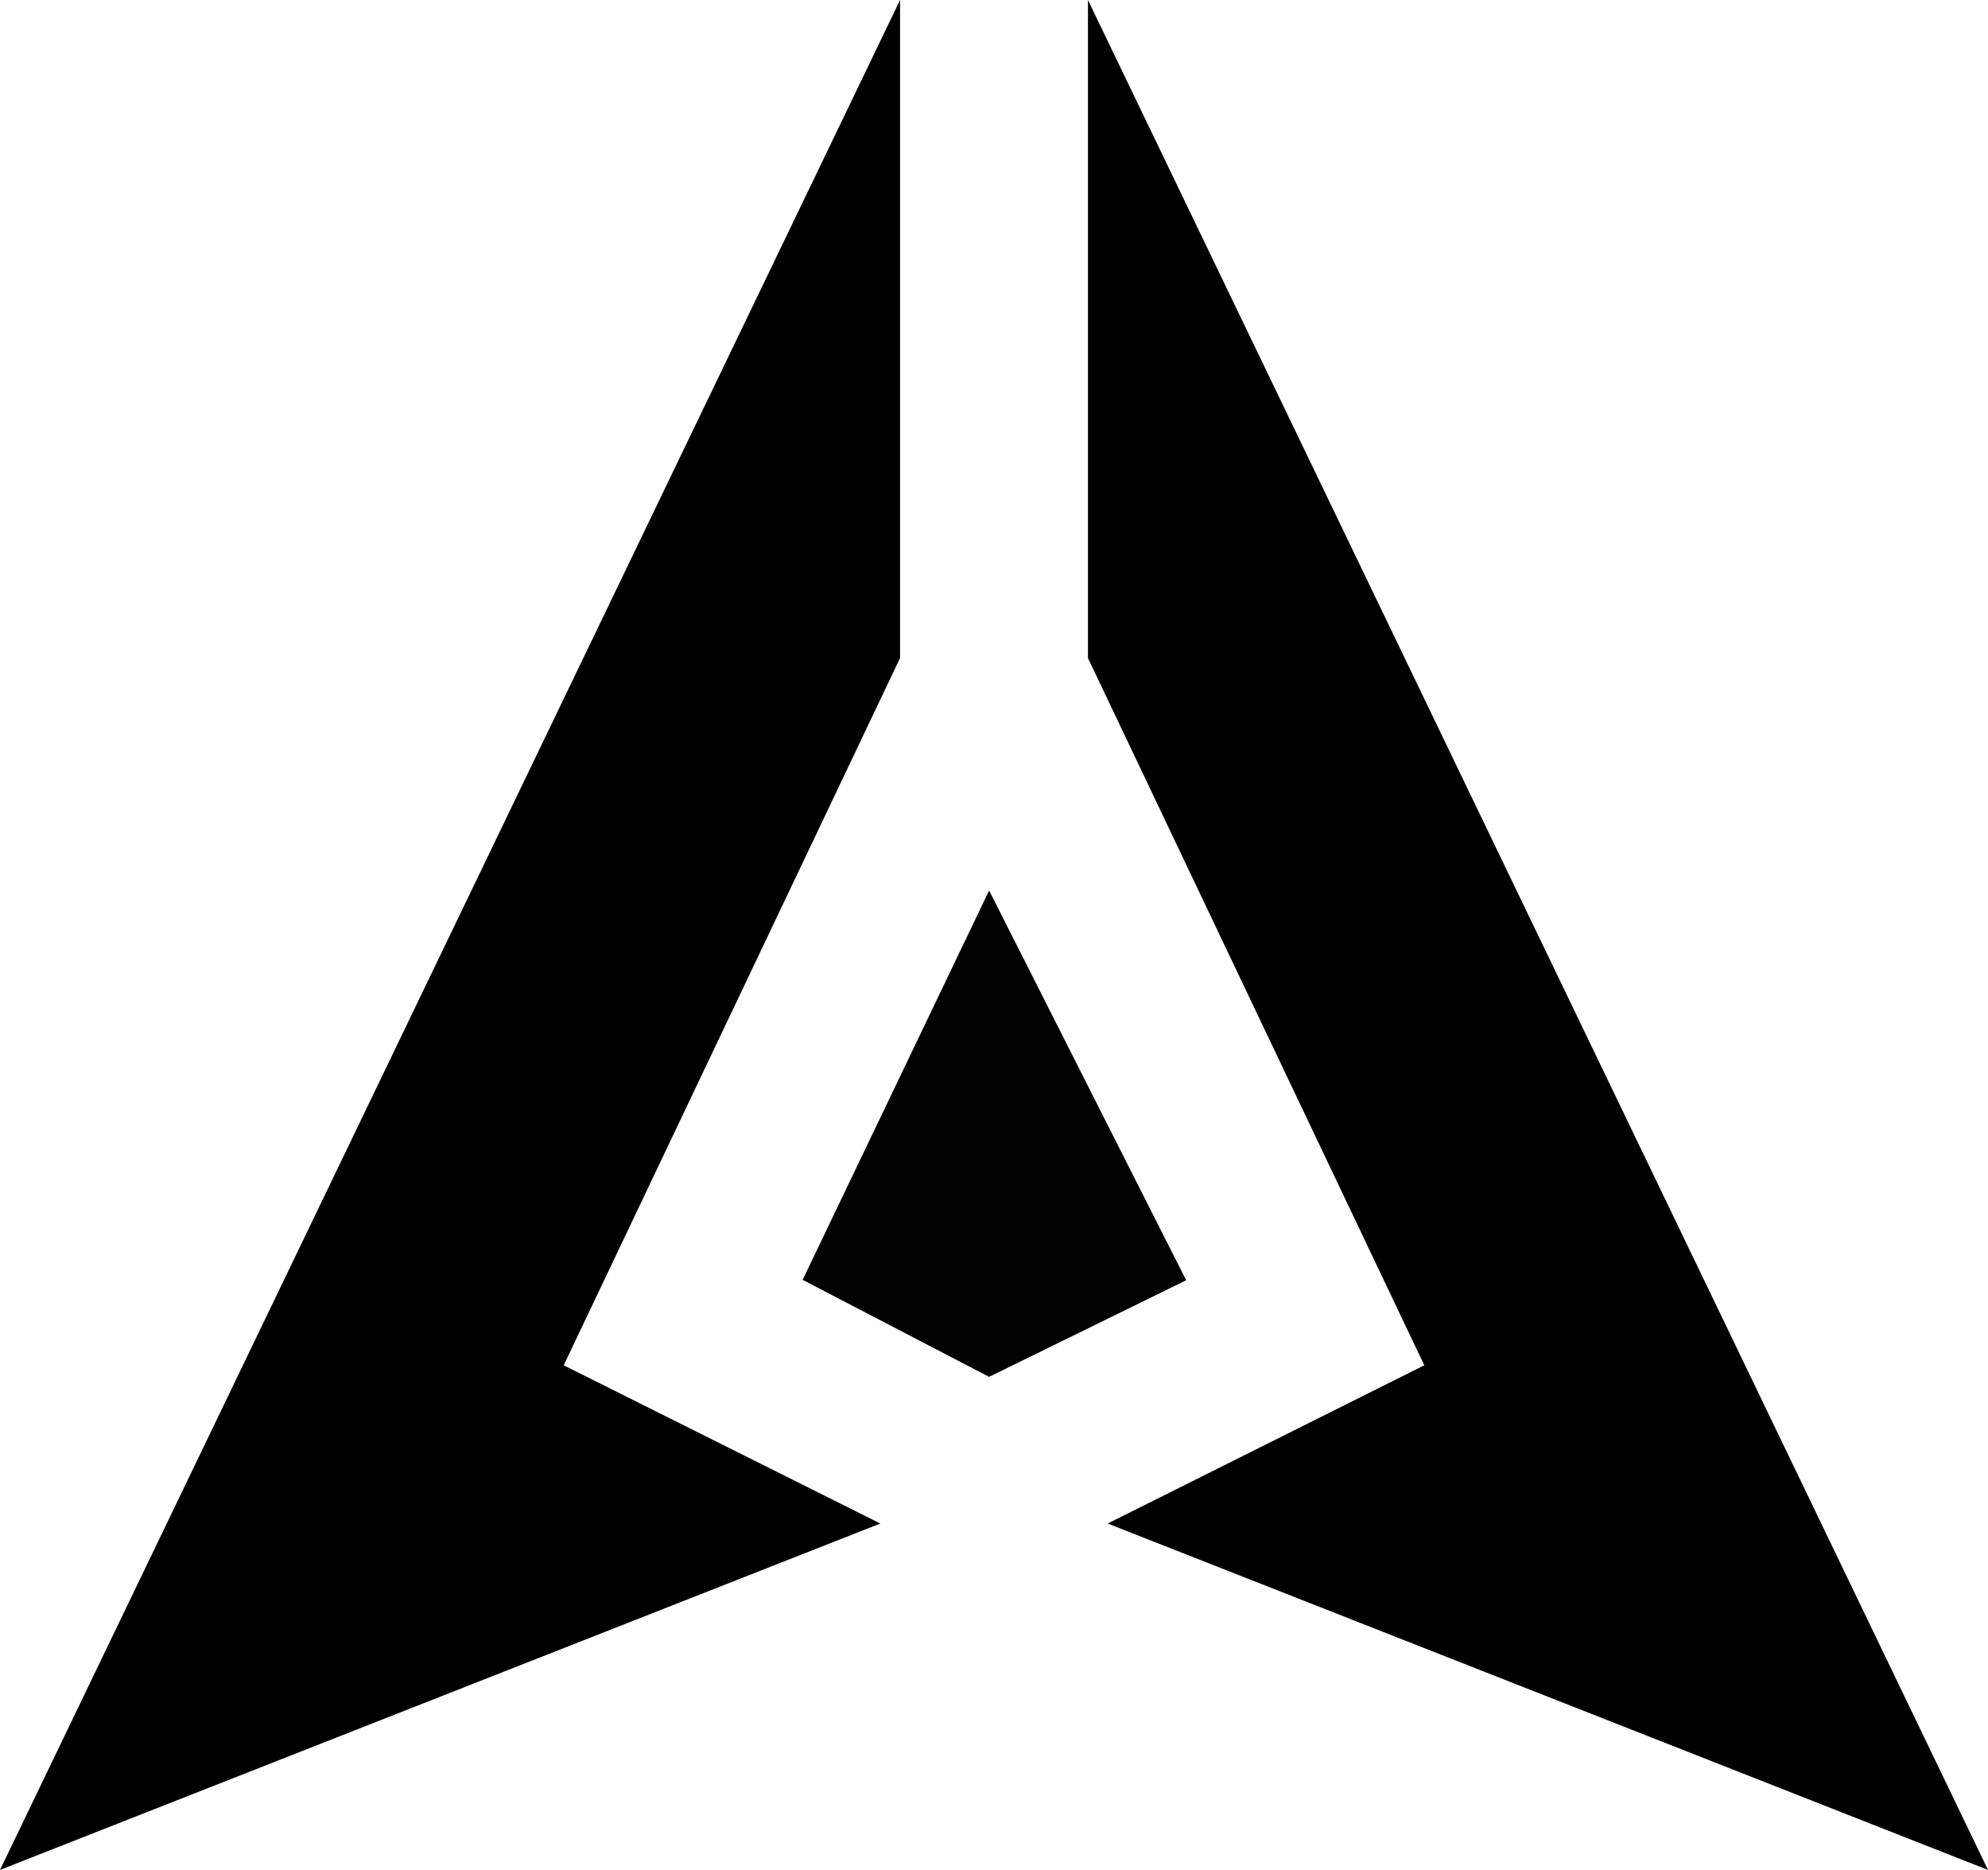 <?xml version="1.0" encoding="UTF-8"?><svg id="Layer_1" xmlns="http://www.w3.org/2000/svg" viewBox="0 0 97.76 91.93"><defs><style>.cls-1{fill:#010101;}</style></defs><polygon points="44.26 32.35 27.72 67.12 43.29 74.9 0 91.93 44.26 0 44.26 32.35"/><polygon points="53.5 32.35 70.04 67.12 54.47 74.9 97.76 91.93 53.5 0 53.5 32.35"/><polygon class="cls-1" points="48.64 43.78 58.33 62.94 48.64 67.69 39.47 62.92 48.64 43.78"/></svg>